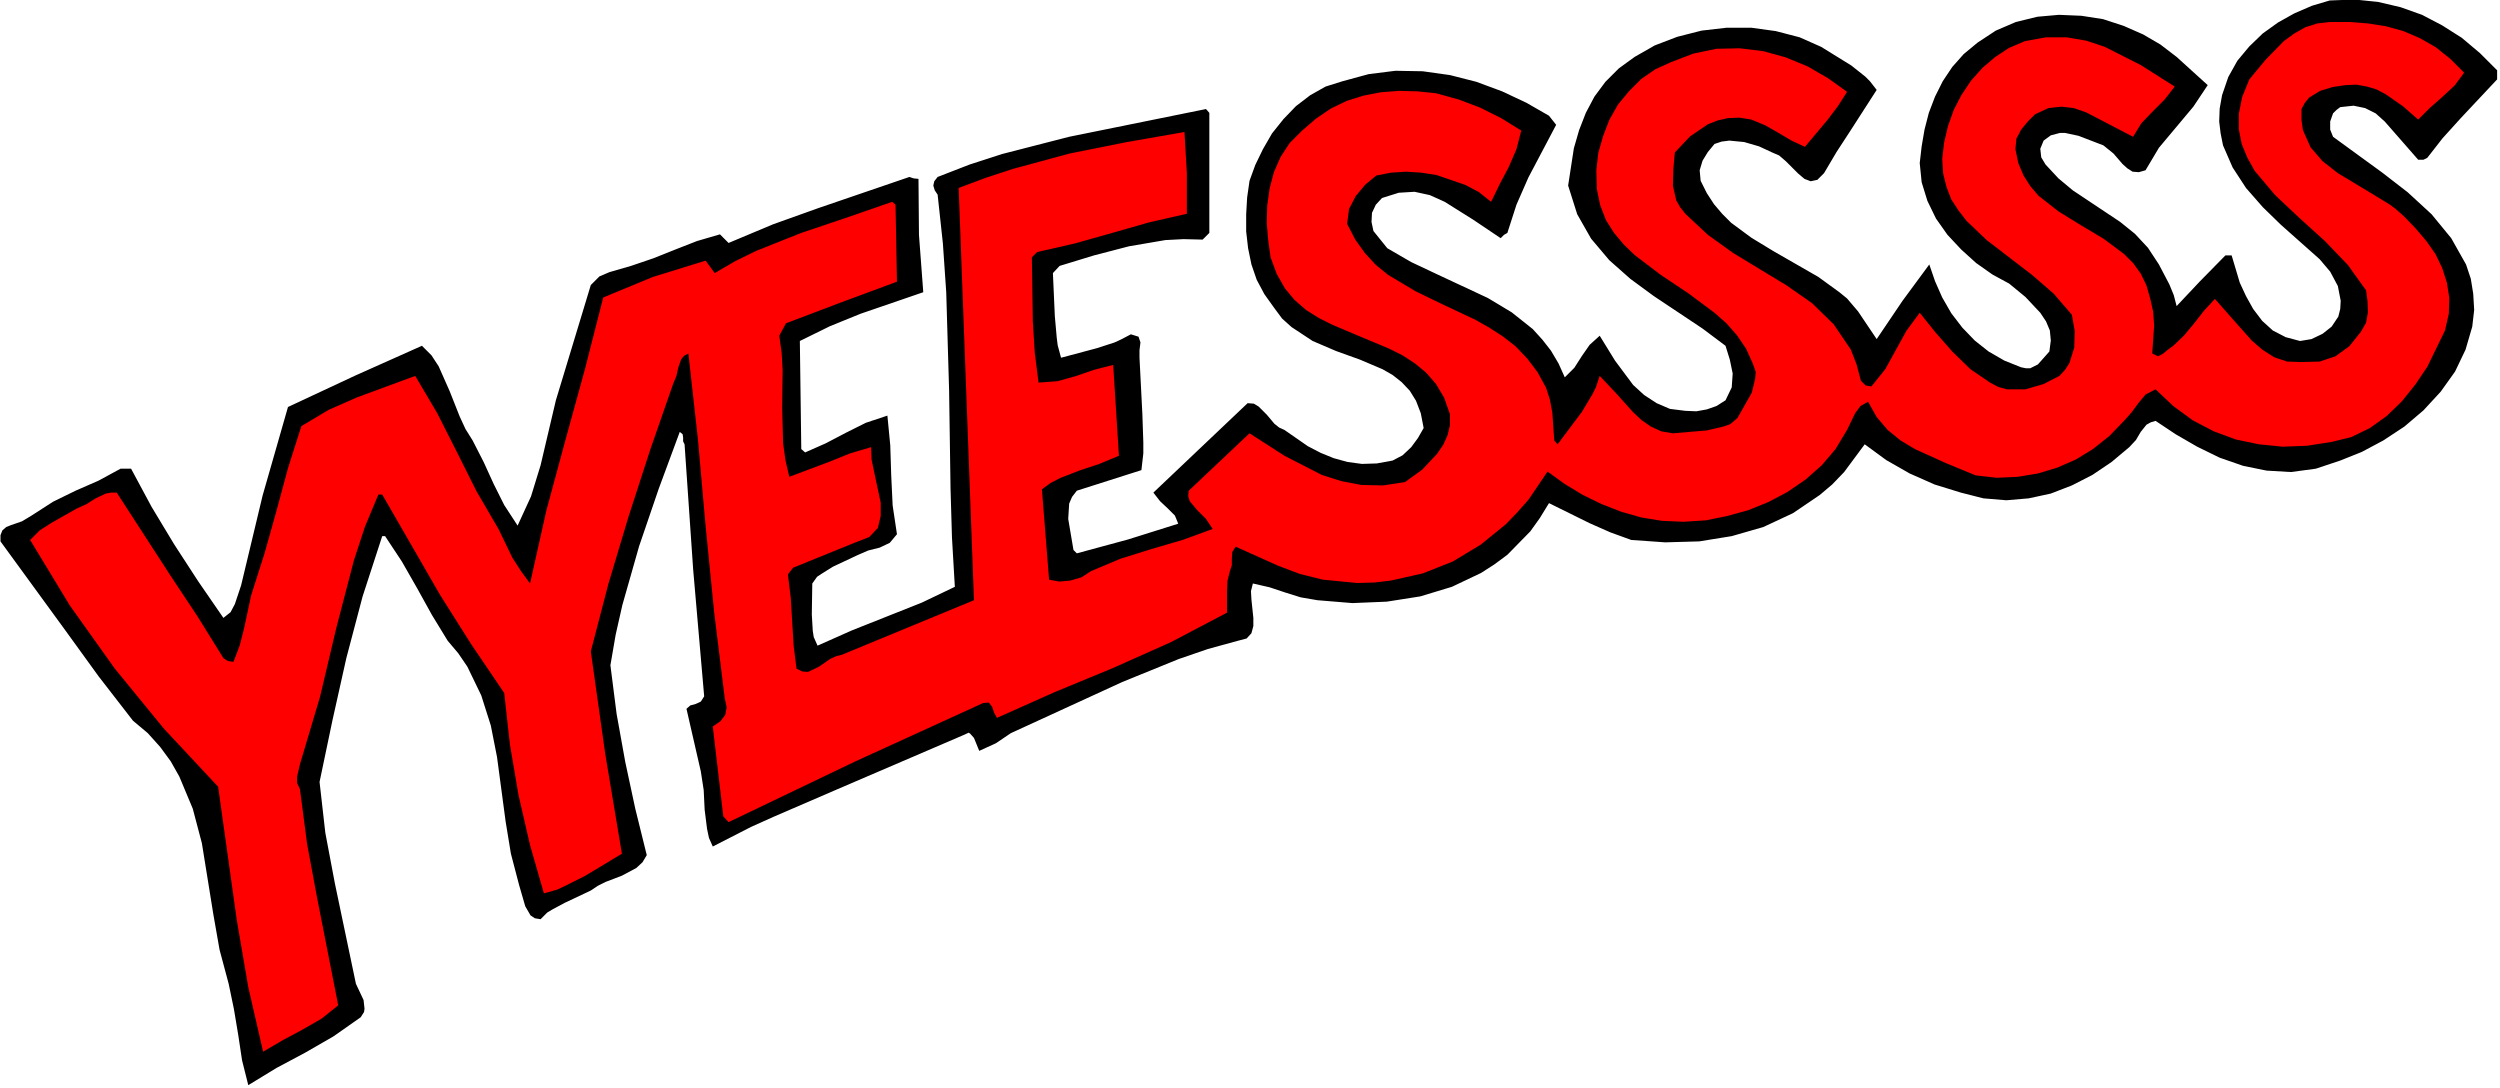 <?xml version="1.0" encoding="UTF-8" standalone="no"?>
<svg
   xmlns:dc="http://purl.org/dc/elements/1.1/"
   xmlns:cc="http://creativecommons.org/ns#"
   xmlns:rdf="http://www.w3.org/1999/02/22-rdf-syntax-ns#"
   xmlns:svg="http://www.w3.org/2000/svg"
   xmlns="http://www.w3.org/2000/svg"
   xmlns:sodipodi="http://sodipodi.sourceforge.net/DTD/sodipodi-0.dtd"
   xmlns:inkscape="http://www.inkscape.org/namespaces/inkscape"
   version="1.0"
   width="92.163mm"
   height="40.111mm"
   id="svg12"
   sodipodi:docname="CC140067.WMF">
  <sodipodi:namedview
     pagecolor="#ffffff"
     bordercolor="#666666"
     borderopacity="1"
     objecttolerance="10"
     gridtolerance="10"
     guidetolerance="10"
     inkscape:pageopacity="0"
     inkscape:pageshadow="2"
     inkscape:window-width="640"
     inkscape:window-height="480"
     id="namedview14" />
  <defs
     id="defs6">
    <clipPath
       clipPathUnits="userSpaceOnUse"
       id="clipWmfPath1">
      <path
         d="M 0,0 L 348.2,0 L 348.2,151.467 L 0,151.467 z"
         id="path2" />
    </clipPath>
    <pattern
       id="WMFhbasepattern"
       patternUnits="userSpaceOnUse"
       width="6"
       height="6"
       x="0"
       y="0" />
  </defs>
  <path
     style="fill:#000000;fill-rule:nonzero;fill-opacity:1;stroke:none;"
     clip-path="url(#clipWmfPath1)"
     d="  M 347.933,9.796   L 347.933,11.062   L 342.868,16.459   L 340.335,19.258   L 338.202,21.99   L 337.669,22.257   L 336.935,22.257   L 334.603,19.591   L 332.27,16.926   L 331.003,15.793   L 329.537,15.06   L 327.937,14.727   L 326.071,14.927   L 325.538,15.327   L 325.071,15.793   L 324.671,16.926   L 324.671,18.059   L 325.071,19.058   L 331.936,24.056   L 335.469,26.788   L 338.802,29.854   L 341.535,33.185   L 343.601,36.85   L 344.267,38.85   L 344.601,40.915   L 344.734,43.181   L 344.467,45.513   L 343.534,48.712   L 342.068,51.777   L 340.068,54.576   L 337.669,57.175   L 335.003,59.441   L 332.07,61.373   L 329.07,62.972   L 326.071,64.172   L 322.672,65.305   L 319.206,65.771   L 315.806,65.571   L 312.54,64.905   L 309.274,63.772   L 306.141,62.239   L 303.142,60.507   L 300.343,58.641   L 299.676,58.841   L 299.076,59.174   L 298.276,60.174   L 297.61,61.306   L 296.677,62.306   L 294.21,64.372   L 291.544,66.171   L 288.678,67.637   L 285.745,68.77   L 282.679,69.436   L 279.546,69.703   L 276.347,69.436   L 273.214,68.636   L 269.548,67.504   L 266.082,65.971   L 262.816,64.105   L 259.817,61.906   L 256.951,65.771   L 255.284,67.504   L 253.551,68.97   L 249.819,71.502   L 245.686,73.434   L 241.287,74.7   L 236.755,75.433   L 232.022,75.567   L 227.29,75.234   L 224.357,74.167   L 221.491,72.901   L 215.825,70.102   L 214.559,72.168   L 213.226,74.034   L 210.026,77.299   L 208.227,78.632   L 206.361,79.832   L 202.295,81.764   L 197.895,83.097   L 193.23,83.83   L 188.431,84.03   L 183.565,83.63   L 181.232,83.23   L 179.099,82.564   L 176.899,81.831   L 174.567,81.298   L 174.3,82.364   L 174.367,83.563   L 174.633,86.095   L 174.633,87.228   L 174.367,88.228   L 173.7,88.961   L 172.434,89.294   L 168.301,90.427   L 164.235,91.826   L 156.37,95.025   L 140.84,102.155   L 138.773,103.554   L 136.441,104.621   L 135.707,102.821   L 135.174,102.222   L 134.974,102.088   L 134.241,102.422   L 116.711,109.952   L 107.913,113.75   L 104.647,115.216   L 99.314,117.948   L 98.781,116.749   L 98.514,115.483   L 98.181,112.817   L 98.048,110.085   L 97.648,107.486   L 95.648,98.757   L 96.182,98.29   L 96.915,98.09   L 97.648,97.757   L 98.115,97.024   L 96.582,79.365   L 95.382,61.906   L 95.182,61.506   L 95.182,60.973   L 95.115,60.507   L 94.715,60.174   L 91.782,68.103   L 89.05,76.1   L 86.717,84.296   L 85.784,88.428   L 85.05,92.693   L 85.917,99.49   L 87.117,106.153   L 88.516,112.684   L 90.116,119.148   L 89.516,120.147   L 88.65,120.947   L 86.65,122.013   L 84.384,122.879   L 83.317,123.412   L 82.318,124.079   L 78.652,125.811   L 76.919,126.744   L 76.252,127.144   L 75.319,128.077   L 74.519,127.944   L 73.919,127.544   L 73.186,126.278   L 72.319,123.279   L 71.186,118.948   L 70.453,114.483   L 69.253,105.487   L 68.387,101.089   L 67.054,96.891   L 65.121,92.892   L 63.854,91.027   L 62.388,89.294   L 60.188,85.696   L 58.122,81.964   L 55.989,78.232   L 53.656,74.7   L 53.256,74.7   L 50.524,83.097   L 48.257,91.693   L 46.324,100.356   L 44.525,108.952   L 45.325,116.016   L 46.658,123.079   L 49.591,137.073   L 50.657,139.339   L 50.79,140.538   L 50.724,141.005   L 50.257,141.738   L 46.458,144.403   L 42.525,146.669   L 38.526,148.801   L 34.593,151.2   L 33.727,147.735   L 33.194,144.203   L 32.594,140.605   L 31.861,137.073   L 30.594,132.342   L 29.728,127.411   L 28.128,117.482   L 26.862,112.684   L 24.995,108.219   L 23.795,106.087   L 22.329,104.088   L 20.596,102.155   L 18.53,100.422   L 13.731,94.225   L 9.198,87.961   L 0.067,75.433   L 0.067,74.567   L 0.333,73.901   L 0.867,73.434   L 1.533,73.168   L 3.066,72.635   L 4.399,71.835   L 7.399,69.903   L 10.531,68.37   L 13.731,66.971   L 16.797,65.305   L 18.263,65.305   L 21.129,70.636   L 24.262,75.833   L 27.595,80.964   L 31.127,86.095   L 32.127,85.296   L 32.727,84.163   L 33.594,81.564   L 36.593,69.036   L 40.126,56.708   L 49.391,52.377   L 58.789,48.179   L 60.122,49.512   L 61.122,51.044   L 62.655,54.509   L 64.054,58.041   L 64.854,59.774   L 65.854,61.373   L 67.387,64.372   L 68.787,67.437   L 70.253,70.369   L 72.12,73.234   L 73.986,69.17   L 75.319,64.838   L 77.452,55.775   L 82.318,39.716   L 83.517,38.516   L 84.917,37.917   L 87.917,37.05   L 91.049,35.984   L 94.049,34.785   L 97.115,33.585   L 100.314,32.652   L 101.514,33.852   L 107.713,31.253   L 114.045,28.987   L 126.709,24.656   L 127.309,24.856   L 127.975,24.922   L 128.042,32.719   L 128.642,40.715   L 119.91,43.714   L 115.645,45.447   L 111.445,47.512   L 111.645,62.572   L 112.179,63.039   L 115.045,61.773   L 117.844,60.307   L 120.644,58.907   L 123.643,57.908   L 124.043,62.039   L 124.176,66.238   L 124.376,70.436   L 124.976,74.434   L 123.976,75.633   L 122.577,76.3   L 120.977,76.7   L 119.444,77.366   L 116.044,78.965   L 114.445,79.965   L 113.845,80.365   L 113.178,81.298   L 113.112,85.629   L 113.245,87.895   L 113.378,88.761   L 113.912,89.96   L 118.711,87.828   L 123.576,85.896   L 128.442,83.963   L 133.041,81.764   L 132.641,74.9   L 132.441,68.103   L 132.241,54.376   L 131.841,40.715   L 131.375,33.918   L 130.642,27.121   L 130.242,26.522   L 130.042,25.855   L 130.175,25.256   L 130.642,24.656   L 135.107,22.923   L 139.64,21.457   L 148.971,19.058   L 168.035,15.193   L 168.501,15.726   L 168.501,32.452   L 167.568,33.385   L 164.902,33.319   L 162.369,33.452   L 157.303,34.318   L 152.437,35.584   L 147.638,37.05   L 146.705,38.05   L 146.972,44.047   L 147.238,47.046   L 147.372,48.112   L 147.838,49.845   L 152.837,48.512   L 155.304,47.712   L 156.17,47.313   L 157.57,46.58   L 158.636,46.913   L 158.903,47.712   L 158.77,48.779   L 158.77,49.845   L 159.17,57.708   L 159.303,61.64   L 159.303,63.172   L 159.036,65.505   L 150.038,68.37   L 149.371,69.236   L 148.971,70.169   L 148.838,72.302   L 149.571,76.633   L 150.038,77.099   L 157.17,75.167   L 164.169,72.968   L 163.702,71.835   L 162.702,70.836   L 161.636,69.836   L 160.703,68.636   L 173.833,56.175   L 174.7,56.242   L 175.366,56.642   L 176.5,57.775   L 177.566,59.041   L 178.233,59.574   L 178.966,59.907   L 182.232,62.173   L 184.031,63.106   L 185.831,63.839   L 187.764,64.372   L 189.764,64.638   L 191.83,64.572   L 194.03,64.172   L 195.429,63.439   L 196.629,62.306   L 197.562,61.04   L 198.362,59.64   L 197.962,57.575   L 197.296,55.842   L 196.429,54.443   L 195.296,53.243   L 194.03,52.244   L 192.63,51.444   L 189.497,50.111   L 186.164,48.912   L 182.898,47.512   L 179.966,45.58   L 178.632,44.38   L 177.499,42.848   L 176.166,40.982   L 175.1,38.983   L 174.367,36.85   L 173.9,34.585   L 173.633,32.252   L 173.633,29.854   L 173.767,27.521   L 174.1,25.189   L 174.9,22.99   L 175.966,20.791   L 177.233,18.592   L 178.832,16.593   L 180.565,14.793   L 182.565,13.261   L 184.698,12.061   L 187.031,11.328   L 190.697,10.329   L 194.429,9.862   L 198.229,9.929   L 202.028,10.462   L 205.694,11.395   L 209.293,12.728   L 212.693,14.327   L 215.825,16.126   L 216.825,17.392   L 212.959,24.722   L 211.293,28.521   L 210.026,32.452   L 209.56,32.719   L 209.093,33.185   L 205.227,30.587   L 201.295,28.121   L 199.229,27.188   L 197.096,26.722   L 194.896,26.855   L 192.563,27.588   L 191.697,28.521   L 191.163,29.654   L 191.097,30.92   L 191.363,32.186   L 193.296,34.585   L 196.629,36.517   L 200.162,38.183   L 207.294,41.515   L 210.626,43.514   L 213.559,45.846   L 214.892,47.313   L 216.092,48.845   L 217.158,50.644   L 218.025,52.577   L 219.358,51.244   L 220.424,49.578   L 221.491,48.046   L 222.891,46.779   L 225.024,50.245   L 227.556,53.643   L 229.089,55.042   L 230.822,56.175   L 232.689,56.975   L 234.822,57.241   L 236.355,57.308   L 237.821,57.042   L 239.154,56.575   L 240.421,55.775   L 241.287,53.976   L 241.42,52.044   L 241.021,50.111   L 240.421,48.179   L 237.221,45.78   L 233.822,43.514   L 230.423,41.249   L 227.157,38.85   L 224.224,36.251   L 221.691,33.252   L 219.758,29.854   L 218.492,25.855   L 219.291,20.658   L 220.025,18.125   L 220.958,15.726   L 222.157,13.461   L 223.691,11.395   L 225.557,9.529   L 227.756,7.93   L 230.556,6.331   L 233.689,5.131   L 237.088,4.265   L 240.554,3.865   L 244.02,3.865   L 247.419,4.331   L 250.752,5.198   L 253.751,6.53   L 257.951,9.129   L 259.884,10.662   L 260.55,11.328   L 261.483,12.528   L 257.751,18.325   L 255.884,21.191   L 254.151,24.123   L 253.218,25.056   L 252.285,25.256   L 251.419,24.922   L 250.552,24.189   L 248.819,22.457   L 247.886,21.657   L 246.953,21.257   L 245.086,20.391   L 243.02,19.791   L 240.954,19.591   L 239.887,19.725   L 238.888,20.058   L 237.954,21.191   L 237.221,22.39   L 236.821,23.723   L 236.955,25.189   L 237.821,26.921   L 238.821,28.454   L 239.954,29.787   L 241.22,31.053   L 244.02,33.119   L 247.086,34.985   L 253.351,38.583   L 256.284,40.715   L 257.351,41.582   L 258.884,43.381   L 261.483,47.246   L 265.083,41.915   L 268.815,36.85   L 269.615,39.183   L 270.615,41.448   L 271.881,43.647   L 273.414,45.647   L 275.147,47.446   L 277.08,48.978   L 279.28,50.245   L 281.613,51.177   L 282.279,51.311   L 282.879,51.311   L 283.946,50.778   L 285.545,48.978   L 285.745,47.446   L 285.612,46.046   L 285.079,44.78   L 284.279,43.581   L 282.213,41.382   L 279.946,39.516   L 277.614,38.25   L 275.347,36.651   L 273.281,34.785   L 271.348,32.719   L 269.748,30.453   L 268.549,27.988   L 267.749,25.389   L 267.482,22.723   L 267.749,20.391   L 268.149,18.059   L 268.749,15.726   L 269.615,13.461   L 270.682,11.328   L 272.015,9.329   L 273.614,7.53   L 275.547,5.931   L 278.08,4.265   L 280.88,3.065   L 283.879,2.332   L 286.878,2.066   L 290.011,2.199   L 293.011,2.665   L 295.877,3.598   L 298.61,4.798   L 301.009,6.197   L 303.275,7.93   L 307.608,11.861   L 305.608,14.86   L 303.209,17.726   L 300.809,20.591   L 298.943,23.723   L 298.01,23.989   L 297.143,23.923   L 296.41,23.456   L 295.743,22.857   L 294.477,21.391   L 293.077,20.258   L 289.611,18.925   L 287.745,18.525   L 287.012,18.525   L 285.745,18.858   L 284.745,19.591   L 284.279,20.724   L 284.412,21.924   L 285.012,22.923   L 286.812,24.856   L 288.811,26.522   L 293.211,29.454   L 295.41,30.92   L 297.476,32.586   L 299.276,34.518   L 300.809,36.85   L 302.275,39.649   L 302.875,41.115   L 303.275,42.648   L 306.475,39.249   L 310.074,35.584   L 310.94,35.584   L 312.074,39.383   L 312.94,41.249   L 313.94,43.048   L 315.206,44.714   L 316.673,46.046   L 318.472,46.979   L 320.472,47.512   L 322.072,47.246   L 323.605,46.513   L 324.871,45.513   L 325.804,44.114   L 326.071,43.048   L 326.138,41.915   L 325.738,39.849   L 324.671,37.85   L 323.205,36.117   L 317.806,31.32   L 315.273,28.854   L 312.94,26.188   L 311.074,23.323   L 309.741,20.258   L 309.407,18.592   L 309.207,16.926   L 309.274,15.127   L 309.607,13.261   L 310.474,10.729   L 311.74,8.463   L 313.407,6.464   L 315.273,4.665   L 317.406,3.132   L 319.672,1.866   L 322.138,0.8   L 324.605,0.067   L 328.071,-0.067   L 331.337,0.267   L 334.469,1   L 337.469,2.066   L 340.268,3.532   L 343.001,5.264   L 345.534,7.397   L 347.933,9.796  z "
     id="path8" />
  <path
     style="fill:#ff0000;fill-rule:nonzero;fill-opacity:1;stroke:none;"
     clip-path="url(#clipWmfPath1)"
     d="  M 343.334,10.129   L 342.001,11.928   L 340.268,13.527   L 338.535,15.06   L 336.935,16.659   L 334.803,14.793   L 332.403,13.128   L 331.137,12.461   L 329.804,12.061   L 328.337,11.795   L 326.804,11.861   L 325.004,12.128   L 323.271,12.661   L 321.738,13.594   L 321.139,14.327   L 320.672,15.193   L 320.672,16.726   L 320.872,18.125   L 321.938,20.524   L 323.605,22.457   L 325.738,24.123   L 330.603,27.055   L 333.003,28.521   L 333.803,29.121   L 335.003,30.187   L 336.602,31.853   L 338.069,33.585   L 339.335,35.384   L 340.268,37.317   L 340.935,39.383   L 341.268,41.515   L 341.201,43.714   L 340.668,46.046   L 338.202,51.111   L 336.536,53.576   L 334.669,55.909   L 332.536,57.974   L 330.203,59.64   L 327.604,60.907   L 324.871,61.573   L 321.472,62.106   L 318.072,62.239   L 314.74,61.906   L 311.54,61.24   L 308.474,60.107   L 305.542,58.574   L 302.809,56.575   L 300.343,54.243   L 298.943,54.976   L 297.943,56.175   L 297.01,57.441   L 295.943,58.641   L 293.877,60.773   L 291.611,62.572   L 289.211,64.038   L 286.612,65.171   L 283.946,65.971   L 281.146,66.437   L 278.213,66.571   L 275.281,66.238   L 271.081,64.505   L 266.816,62.572   L 264.816,61.373   L 263.016,59.907   L 261.483,58.108   L 260.284,55.975   L 259.217,56.575   L 258.484,57.575   L 257.351,59.907   L 255.751,62.572   L 253.818,64.838   L 251.552,66.837   L 249.019,68.57   L 246.353,69.969   L 243.553,71.102   L 240.621,71.902   L 237.688,72.501   L 234.555,72.701   L 231.556,72.568   L 228.69,72.102   L 225.89,71.302   L 223.157,70.236   L 220.558,68.97   L 218.025,67.437   L 215.625,65.704   L 212.959,69.636   L 211.426,71.369   L 209.827,73.035   L 206.294,75.9   L 202.428,78.232   L 198.229,79.898   L 193.763,80.898   L 191.497,81.164   L 189.097,81.231   L 184.298,80.764   L 181.099,79.965   L 178.099,78.832   L 172.167,76.166   L 171.7,76.9   L 171.634,77.832   L 171.634,78.765   L 171.367,79.565   L 171.034,80.898   L 170.967,82.364   L 170.967,85.362   L 163.102,89.494   L 155.037,93.092   L 146.972,96.424   L 138.907,100.023   L 138.507,99.29   L 138.24,98.49   L 137.774,97.89   L 136.974,97.957   L 119.177,106.087   L 101.514,114.55   L 100.781,113.75   L 99.314,101.222   L 100.381,100.489   L 101.047,99.623   L 101.247,98.557   L 100.981,97.291   L 99.514,85.362   L 98.315,73.301   L 97.248,61.24   L 95.915,49.245   L 95.315,49.578   L 94.915,50.045   L 94.515,51.177   L 94.249,52.377   L 93.782,53.51   L 90.583,62.706   L 87.583,71.968   L 84.784,81.298   L 82.318,90.76   L 84.317,104.954   L 86.65,118.948   L 81.451,122.08   L 78.652,123.479   L 77.652,123.945   L 75.785,124.479   L 73.853,117.748   L 72.253,110.818   L 71.053,103.754   L 70.253,96.558   L 65.654,89.761   L 61.322,82.897   L 53.256,68.903   L 52.723,68.903   L 50.857,73.368   L 49.324,78.032   L 46.858,87.495   L 44.591,97.091   L 41.792,106.486   L 41.392,108.219   L 41.392,109.085   L 41.792,109.952   L 42.792,117.615   L 44.192,125.145   L 47.124,140.072   L 44.791,141.938   L 42.125,143.47   L 39.392,144.936   L 36.66,146.536   L 34.593,137.539   L 32.994,128.21   L 30.394,109.618   L 22.862,101.555   L 15.997,93.159   L 9.731,84.363   L 4.199,75.234   L 5.532,73.901   L 7.199,72.835   L 10.731,70.836   L 12.064,70.236   L 13.331,69.436   L 14.731,68.77   L 15.464,68.636   L 16.264,68.636   L 23.729,80.165   L 27.528,85.896   L 31.127,91.693   L 31.727,92.093   L 32.527,92.226   L 33.394,89.96   L 33.993,87.628   L 34.993,82.963   L 36.86,77.099   L 38.526,71.169   L 40.126,65.238   L 41.992,59.374   L 45.791,57.108   L 49.724,55.376   L 57.856,52.377   L 60.922,57.575   L 63.654,62.972   L 66.387,68.437   L 69.453,73.701   L 71.386,77.699   L 72.586,79.565   L 73.853,81.298   L 76.119,71.169   L 78.785,61.306   L 81.518,51.377   L 84.051,41.448   L 90.983,38.583   L 98.315,36.317   L 99.581,38.05   L 102.447,36.384   L 105.446,34.918   L 111.645,32.452   L 117.977,30.32   L 124.31,28.121   L 124.776,28.521   L 124.976,39.249   L 117.244,42.115   L 109.512,45.047   L 108.579,46.779   L 108.912,49.178   L 109.046,51.644   L 108.979,56.708   L 109.112,61.773   L 109.446,64.172   L 109.979,66.437   L 115.645,64.305   L 118.444,63.172   L 121.377,62.306   L 121.443,64.038   L 121.843,65.971   L 122.71,70.036   L 122.71,71.902   L 122.31,73.568   L 121.11,74.834   L 119.044,75.633   L 110.512,79.099   L 109.779,80.031   L 110.179,83.297   L 110.379,86.629   L 110.579,89.96   L 110.979,93.159   L 111.779,93.559   L 112.578,93.625   L 114.111,92.892   L 115.645,91.826   L 116.511,91.426   L 117.311,91.227   L 135.707,83.63   L 133.574,26.188   L 137.307,24.789   L 141.173,23.523   L 149.038,21.391   L 157.037,19.791   L 165.035,18.392   L 165.368,24.123   L 165.368,29.787   L 160.103,30.986   L 154.97,32.452   L 149.771,33.918   L 144.506,35.118   L 143.772,35.851   L 143.906,44.78   L 144.172,49.112   L 144.706,53.31   L 147.372,53.11   L 149.971,52.377   L 152.504,51.511   L 155.104,50.844   L 155.903,63.505   L 153.171,64.638   L 150.371,65.571   L 147.638,66.637   L 146.372,67.304   L 145.172,68.17   L 146.172,80.764   L 147.572,81.031   L 149.105,80.898   L 150.704,80.431   L 152.038,79.565   L 156.17,77.832   L 160.436,76.5   L 164.768,75.234   L 168.968,73.701   L 168.035,72.302   L 166.835,71.102   L 165.768,69.836   L 165.568,69.17   L 165.568,68.903   L 165.635,68.37   L 174.1,60.373   L 178.966,63.505   L 184.165,66.171   L 186.898,67.037   L 189.697,67.57   L 192.696,67.637   L 195.763,67.17   L 198.162,65.438   L 200.228,63.239   L 201.095,61.973   L 201.695,60.64   L 202.028,59.241   L 202.028,57.708   L 201.228,55.442   L 200.095,53.51   L 198.695,51.91   L 197.162,50.644   L 195.429,49.512   L 193.563,48.579   L 189.564,46.913   L 185.631,45.247   L 183.765,44.314   L 181.965,43.181   L 180.365,41.782   L 179.032,40.182   L 177.899,38.183   L 177.033,35.851   L 176.7,33.452   L 176.5,31.053   L 176.566,28.654   L 176.899,26.255   L 177.499,23.989   L 178.433,21.857   L 179.699,19.925   L 181.432,18.192   L 183.365,16.526   L 185.431,15.127   L 187.631,14.06   L 189.964,13.327   L 192.363,12.861   L 194.896,12.661   L 197.496,12.728   L 200.095,12.994   L 203.228,13.861   L 206.227,14.993   L 209.16,16.459   L 211.959,18.192   L 211.293,20.791   L 210.226,23.256   L 208.96,25.655   L 207.76,28.121   L 206.094,26.788   L 204.228,25.789   L 200.162,24.389   L 198.029,24.056   L 195.896,23.923   L 193.83,24.056   L 191.763,24.456   L 190.23,25.722   L 188.897,27.321   L 187.964,29.121   L 187.697,31.186   L 188.831,33.385   L 190.164,35.251   L 191.697,36.917   L 193.43,38.316   L 197.229,40.582   L 201.361,42.581   L 205.494,44.514   L 207.494,45.647   L 209.36,46.846   L 211.16,48.245   L 212.759,49.911   L 214.226,51.844   L 215.425,54.043   L 215.959,55.709   L 216.292,57.508   L 216.559,61.373   L 217.025,61.906   L 220.424,57.375   L 221.891,54.909   L 222.357,53.976   L 222.891,52.377   L 225.157,54.776   L 227.49,57.375   L 228.69,58.508   L 230.023,59.441   L 231.489,60.107   L 233.089,60.373   L 237.821,59.974   L 240.087,59.441   L 240.887,59.174   L 241.154,59.041   L 242.087,58.241   L 244.087,54.709   L 244.553,52.777   L 244.62,51.977   L 244.62,51.777   L 244.22,50.644   L 243.287,48.579   L 242.02,46.713   L 240.554,45.047   L 238.888,43.581   L 235.222,40.849   L 231.422,38.316   L 227.823,35.584   L 226.29,34.118   L 224.89,32.452   L 223.757,30.653   L 222.957,28.587   L 222.491,26.322   L 222.424,23.723   L 222.691,21.324   L 223.357,18.992   L 224.224,16.726   L 225.424,14.594   L 226.957,12.728   L 228.69,10.995   L 230.623,9.662   L 232.822,8.663   L 235.955,7.463   L 239.154,6.797   L 242.42,6.73   L 245.686,7.13   L 248.819,7.996   L 251.885,9.263   L 254.751,10.929   L 257.351,12.794   L 256.084,14.793   L 254.618,16.726   L 251.485,20.458   L 249.619,19.591   L 247.819,18.525   L 245.953,17.459   L 244.02,16.659   L 242.354,16.393   L 240.754,16.459   L 239.288,16.793   L 237.954,17.326   L 235.488,18.992   L 233.355,21.257   L 233.155,23.59   L 233.089,25.855   L 233.555,27.921   L 234.089,28.854   L 234.822,29.787   L 237.954,32.719   L 241.487,35.251   L 248.952,39.782   L 252.485,42.248   L 255.484,45.18   L 257.884,48.712   L 258.684,50.778   L 259.284,53.043   L 259.95,53.71   L 260.75,53.843   L 262.683,51.444   L 264.149,48.779   L 265.616,46.113   L 267.482,43.581   L 269.615,46.246   L 272.015,48.978   L 274.547,51.444   L 277.28,53.31   L 278.413,53.91   L 279.613,54.243   L 282.213,54.243   L 284.745,53.51   L 286.945,52.377   L 287.745,51.511   L 288.345,50.578   L 289.011,48.445   L 289.078,46.113   L 288.678,43.847   L 286.145,40.915   L 283.146,38.316   L 276.814,33.452   L 274.014,30.786   L 272.881,29.32   L 271.881,27.788   L 271.215,26.055   L 270.748,24.189   L 270.615,22.124   L 270.881,19.858   L 271.415,17.592   L 272.215,15.327   L 273.281,13.261   L 274.614,11.262   L 276.214,9.463   L 278.013,7.93   L 279.946,6.664   L 282.146,5.731   L 285.079,5.198   L 287.945,5.198   L 290.678,5.664   L 293.277,6.53   L 298.276,9.063   L 303.009,12.061   L 301.609,13.861   L 299.943,15.527   L 298.343,17.192   L 297.21,19.058   L 294.01,17.392   L 290.678,15.66   L 288.945,15.06   L 287.212,14.86   L 285.412,15.06   L 283.546,15.926   L 282.546,16.926   L 281.613,18.059   L 280.946,19.325   L 280.813,20.791   L 281.213,22.723   L 281.946,24.456   L 282.879,25.922   L 284.012,27.255   L 286.812,29.454   L 289.945,31.386   L 293.077,33.252   L 295.943,35.384   L 297.21,36.651   L 298.276,38.117   L 299.076,39.782   L 299.609,41.648   L 300.009,43.448   L 300.143,45.38   L 299.876,49.245   L 300.676,49.645   L 301.342,49.312   L 302.076,48.712   L 302.809,48.179   L 304.275,46.779   L 305.675,45.113   L 307.075,43.314   L 308.608,41.648   L 311.074,44.447   L 313.74,47.446   L 315.206,48.712   L 316.873,49.778   L 318.672,50.378   L 320.672,50.444   L 323.205,50.378   L 325.404,49.645   L 327.337,48.245   L 328.937,46.246   L 329.67,44.98   L 329.937,43.514   L 329.87,41.915   L 329.67,40.449   L 327.137,36.917   L 323.938,33.585   L 320.405,30.387   L 317.006,27.188   L 314.14,23.79   L 313.14,21.99   L 312.34,20.058   L 311.94,17.992   L 311.94,15.86   L 312.407,13.527   L 313.407,11.062   L 315.673,8.33   L 318.206,5.731   L 319.672,4.665   L 321.205,3.798   L 322.872,3.265   L 324.605,3.065   L 327.337,3.065   L 329.937,3.265   L 332.47,3.665   L 334.869,4.331   L 337.202,5.331   L 339.402,6.597   L 341.401,8.196   L 343.334,10.129  z "
     id="path10" />
</svg>
